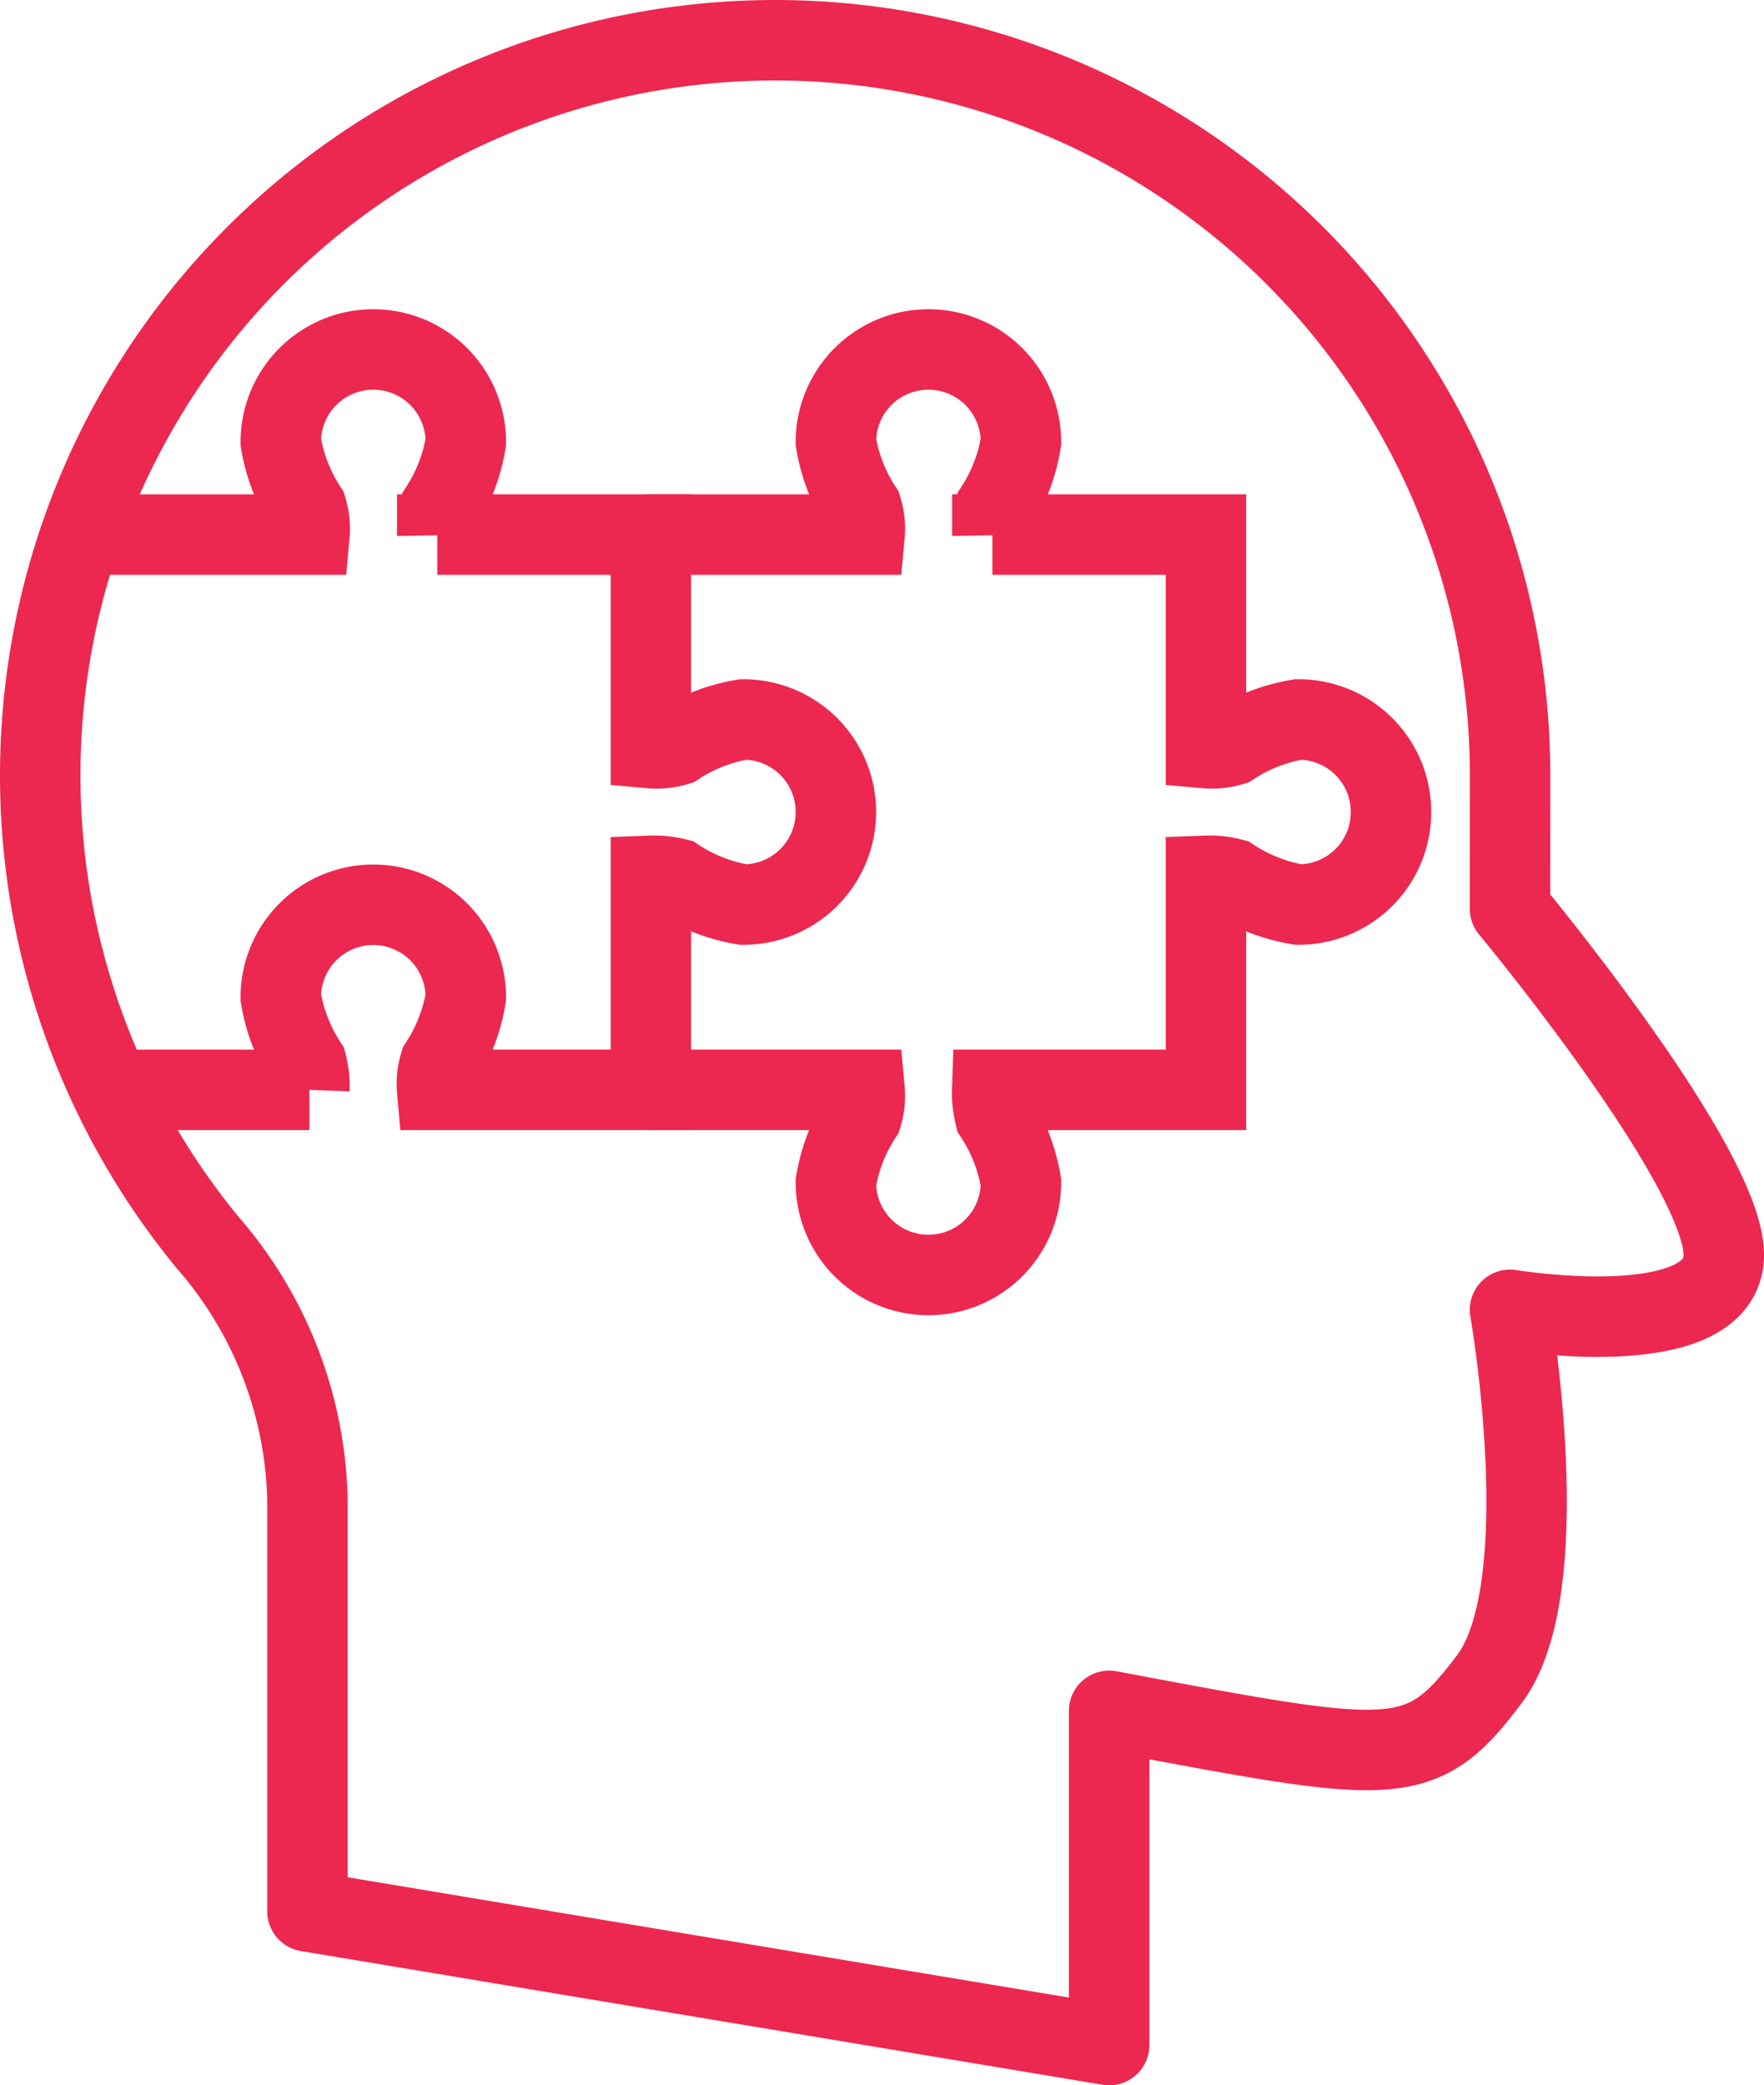 <svg xmlns="http://www.w3.org/2000/svg" width="43.852" height="51.823"><defs><style>.b{fill:none;stroke:#ec2850;stroke-linecap:round;stroke-width:2px}</style></defs><path d="M37.54 19.265A18.27 18.27 0 105.172 30.891a10.058 10.058 0 012.471 6.374V47.5l19.93 3.323v-8.306c7.1 1.33 7.736 1.5 9.454-.791s.511-9.175.511-9.175 5.125.85 5.31-1.254-5.31-8.712-5.31-8.712z" stroke-linejoin="round" fill="none" stroke="#ec2850" stroke-linecap="round" stroke-width="2"/><path class="b" d="M16.18 27.085h5.313a1.652 1.652 0 01-.069.644 4.307 4.307 0 00-.644 1.656 2.3 2.3 0 104.6 0 4.293 4.293 0 00-.645-1.656 2.3 2.3 0 01-.069-.644h5.314v-5.32a2.253 2.253 0 01.644.069 4.311 4.311 0 001.656.646 2.3 2.3 0 000-4.6 4.276 4.276 0 00-1.656.644 1.671 1.671 0 01-.644.069v-5.308h-5.31a2.289 2.289 0 01.069-.644 4.3 4.3 0 00.641-1.656 2.3 2.3 0 10-4.6 0 4.32 4.32 0 00.644 1.656 1.65 1.65 0 01.069.644H16.18"/><path class="b" d="M3.38 27.085h4.312a2.253 2.253 0 00-.069-.644 4.318 4.318 0 01-.643-1.656 2.3 2.3 0 114.6 0 4.3 4.3 0 01-.644 1.656 1.669 1.669 0 00-.069.644h5.313v-5.32a2.253 2.253 0 01.644.069 4.311 4.311 0 001.656.646 2.3 2.3 0 000-4.6 4.276 4.276 0 00-1.656.644 1.671 1.671 0 01-.644.069v-5.308h-5.31a2.289 2.289 0 01.069-.644 4.3 4.3 0 00.641-1.656 2.3 2.3 0 10-4.6 0 4.32 4.32 0 00.644 1.656 1.65 1.65 0 01.069.644H2.38"/></svg>